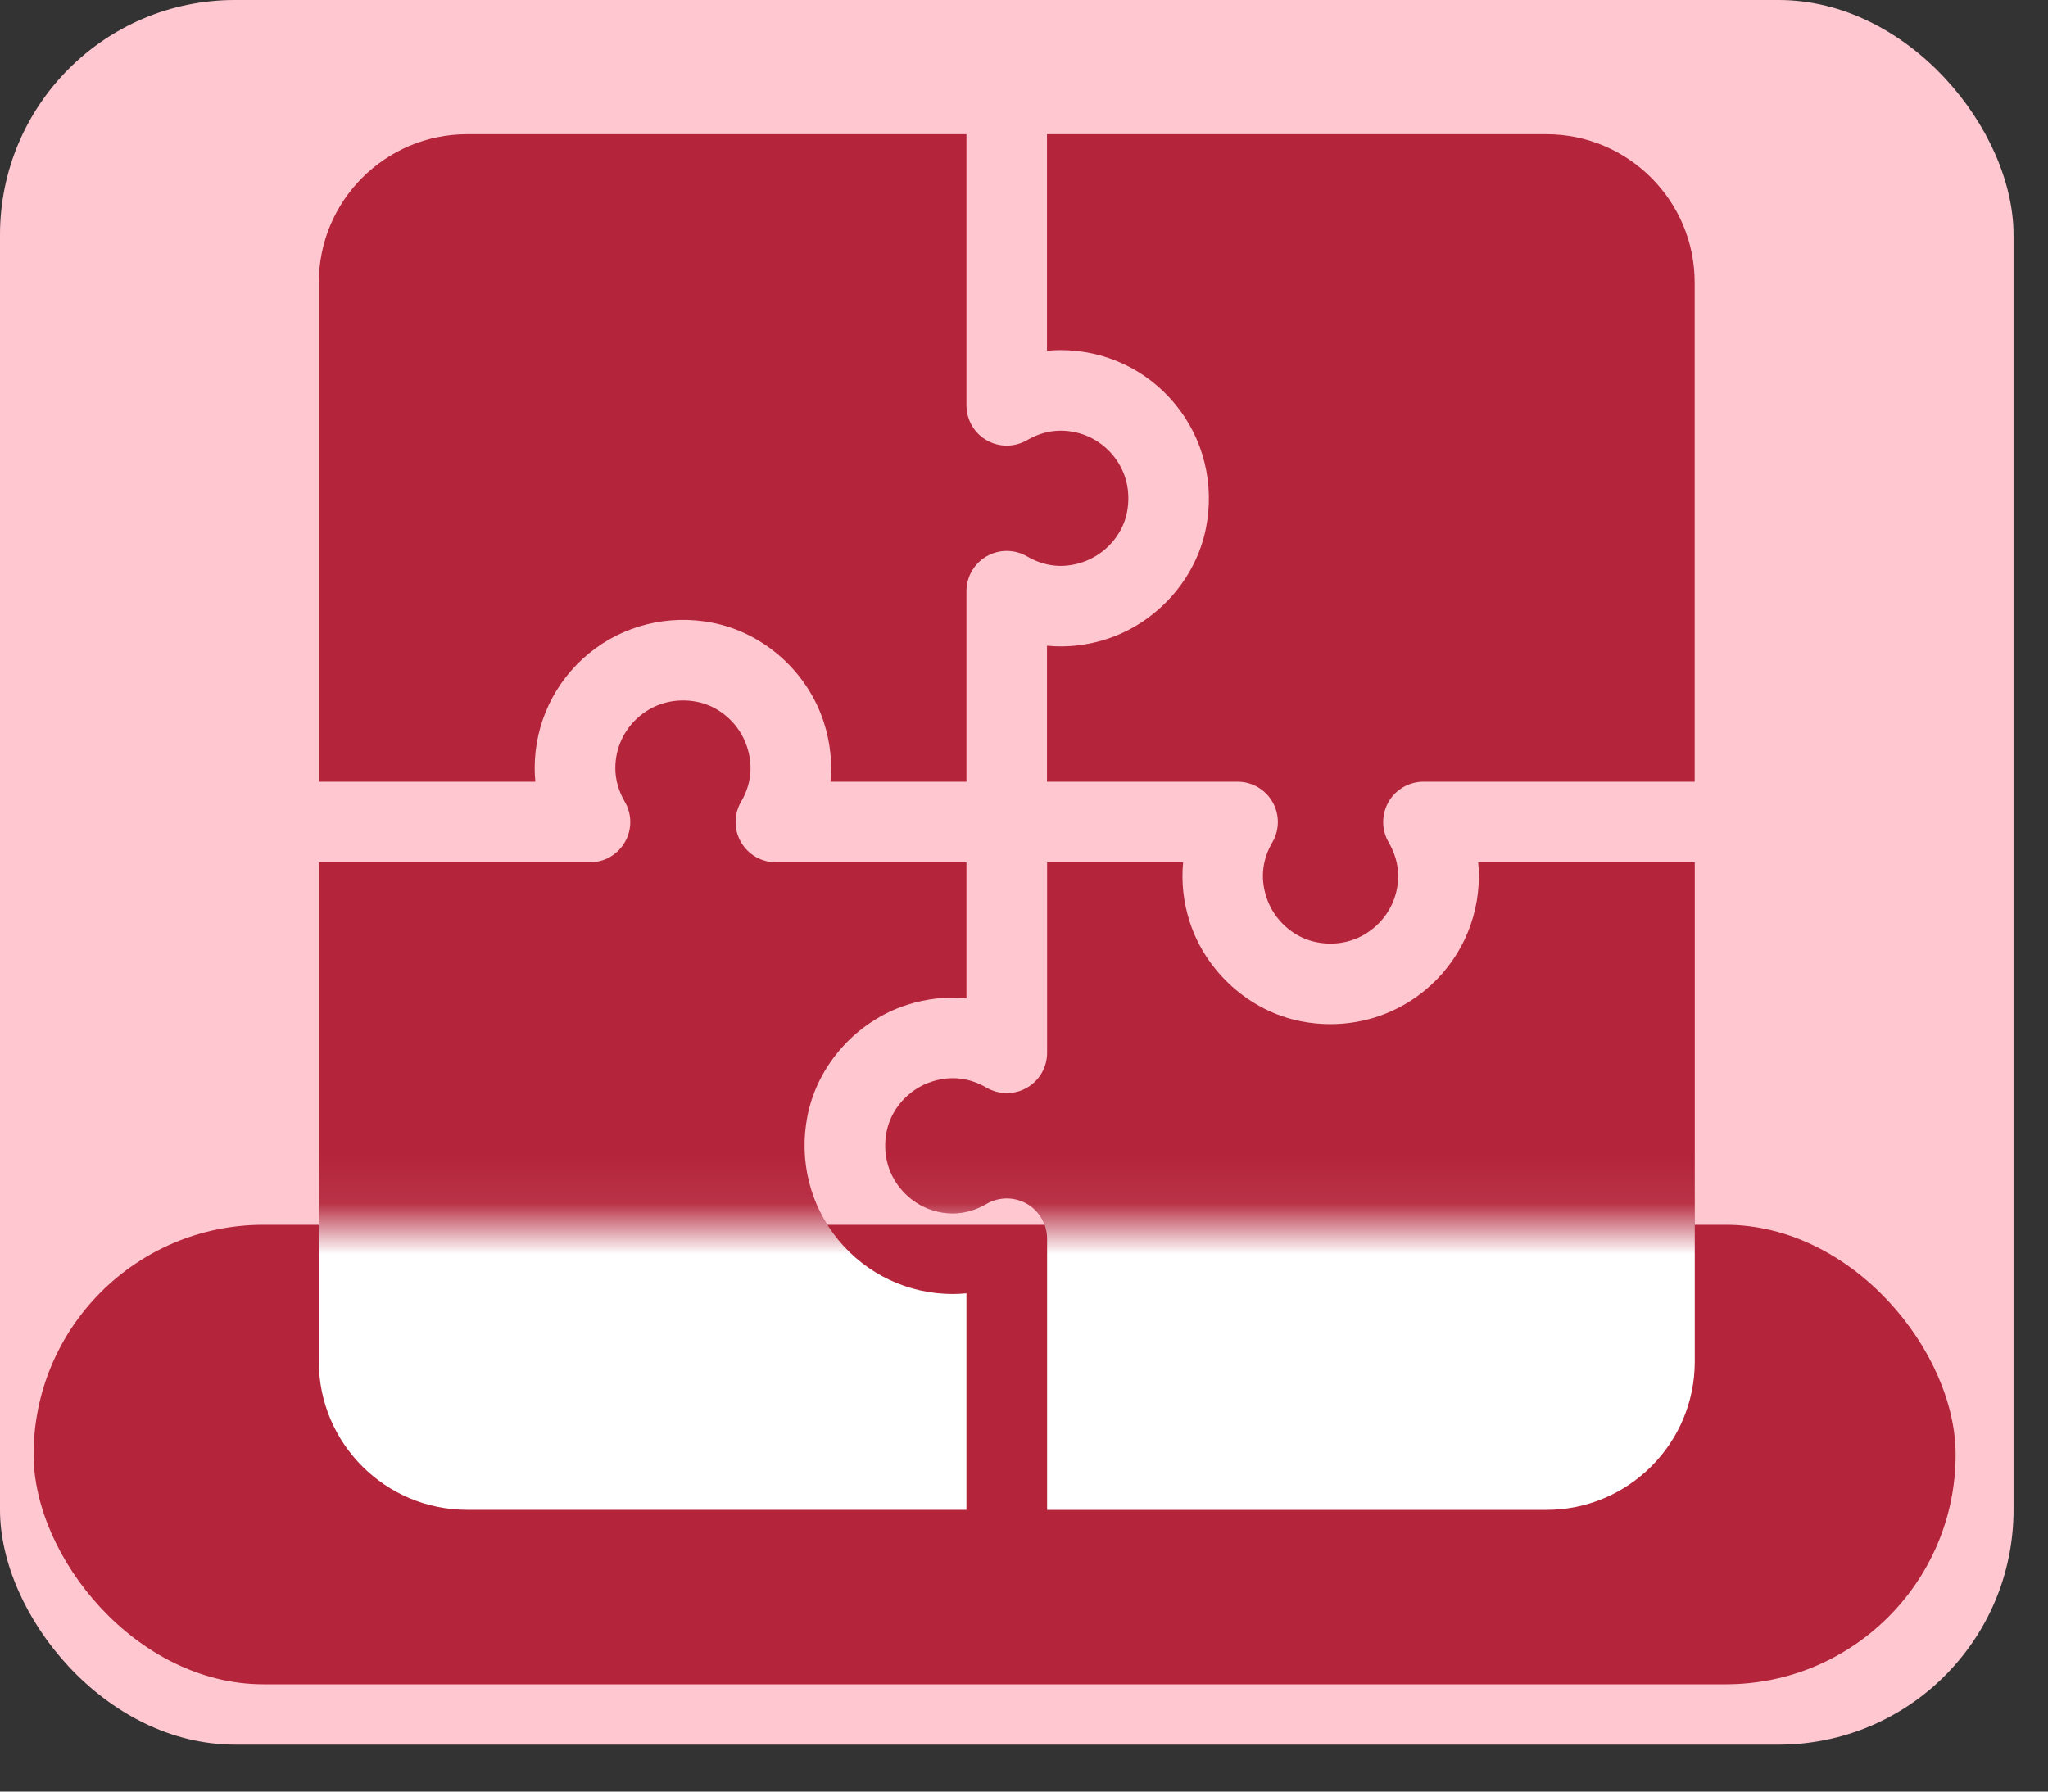 <svg width="40" height="35" viewBox="0 0 40 35" fill="none" xmlns="http://www.w3.org/2000/svg">
<rect x="0" y="0" width="40" height="35" fill="#333333" stroke="none"/>
<rect width="39.327" height="34.083" rx="4.588" fill="#FFC8D1"/>
<path d="M30.203 2.622H20.449V6.852C20.538 6.843 20.627 6.839 20.716 6.839C21.586 6.839 22.402 7.224 22.954 7.897C23.507 8.569 23.725 9.452 23.554 10.318C23.356 11.318 22.593 12.169 21.61 12.486C21.227 12.61 20.834 12.652 20.449 12.615V15.271H24.171C24.453 15.271 24.713 15.422 24.853 15.666C24.994 15.911 24.993 16.211 24.851 16.455C24.654 16.794 24.614 17.154 24.733 17.523C24.877 17.971 25.26 18.317 25.709 18.406C26.117 18.487 26.513 18.39 26.824 18.134C27.131 17.882 27.308 17.51 27.308 17.113C27.308 16.888 27.245 16.666 27.122 16.455C26.98 16.211 26.98 15.911 27.12 15.666C27.26 15.422 27.521 15.271 27.802 15.271H33.099V5.518C33.099 3.921 31.8 2.622 30.203 2.622Z" fill="#B4243A"/>
<path d="M10.443 15.005C10.443 14.135 10.829 13.319 11.501 12.766C12.174 12.214 13.056 11.996 13.922 12.167C14.922 12.365 15.774 13.128 16.091 14.111C16.214 14.494 16.257 14.886 16.22 15.271H18.876V11.55C18.876 11.268 19.026 11.008 19.271 10.867C19.515 10.727 19.816 10.728 20.059 10.869C20.399 11.067 20.758 11.107 21.128 10.988C21.575 10.843 21.922 10.46 22.011 10.012C22.091 9.604 21.995 9.208 21.739 8.896C21.486 8.589 21.114 8.413 20.717 8.413C20.492 8.413 20.271 8.475 20.059 8.599C19.816 8.74 19.515 8.741 19.271 8.601C19.026 8.46 18.876 8.2 18.876 7.918V2.622H9.122C7.526 2.622 6.227 3.921 6.227 5.518V15.271H10.456C10.447 15.183 10.443 15.094 10.443 15.005Z" fill="#B4243A"/>
<path d="M28.884 17.113C28.884 17.983 28.499 18.799 27.826 19.351C27.304 19.78 26.655 20.008 25.985 20.008C25.793 20.008 25.599 19.989 25.405 19.951C24.405 19.753 23.554 18.99 23.236 18.007C23.113 17.624 23.071 17.231 23.108 16.846H20.451V20.568C20.451 20.849 20.301 21.11 20.057 21.25C19.812 21.391 19.512 21.39 19.268 21.248C18.928 21.051 18.569 21.011 18.2 21.13C17.752 21.274 17.406 21.657 17.317 22.106C17.236 22.514 17.333 22.91 17.589 23.221C17.841 23.528 18.213 23.705 18.61 23.705C18.835 23.705 19.057 23.642 19.268 23.519C19.512 23.377 19.812 23.377 20.057 23.517C20.301 23.657 20.451 23.918 20.451 24.2V29.496H30.205C31.802 29.496 33.101 28.197 33.101 26.6V16.846H28.871C28.88 16.935 28.884 17.024 28.884 17.113Z" fill="#B4243A"/>
<path d="M16.371 24.22C15.819 23.548 15.6 22.666 15.771 21.8C15.969 20.799 16.732 19.948 17.715 19.631C18.098 19.508 18.491 19.465 18.876 19.502V16.846H15.154C14.873 16.846 14.612 16.695 14.472 16.451C14.331 16.207 14.332 15.906 14.474 15.663C14.672 15.323 14.711 14.964 14.592 14.594C14.448 14.147 14.065 13.8 13.617 13.711C13.209 13.631 12.813 13.727 12.501 13.983C12.194 14.236 12.018 14.608 12.018 15.005C12.018 15.23 12.08 15.451 12.203 15.663C12.345 15.906 12.346 16.207 12.205 16.451C12.065 16.695 11.805 16.846 11.523 16.846H6.227V26.6C6.227 28.196 7.526 29.495 9.122 29.495H18.876V25.266C18.787 25.274 18.698 25.279 18.609 25.279C17.739 25.279 16.924 24.893 16.371 24.22Z" fill="#B4243A"/>
<rect x="0.656" y="23.927" width="37.54" height="8.977" rx="4.489" fill="#B4243A"/>
<mask id="mask0_910_172" style="mask-type:alpha" maskUnits="userSpaceOnUse" x="0" y="23" width="39" height="10">
<rect x="0.656" y="23.927" width="37.54" height="8.977" rx="4.489" fill="#FF7171"/>
</mask>
<g mask="url(#mask0_910_172)">
<path d="M28.884 17.113C28.884 17.983 28.499 18.799 27.826 19.351C27.304 19.78 26.655 20.008 25.985 20.008C25.793 20.008 25.599 19.989 25.405 19.951C24.405 19.753 23.554 18.99 23.236 18.007C23.113 17.624 23.071 17.231 23.108 16.846H20.451V20.568C20.451 20.849 20.301 21.11 20.057 21.25C19.812 21.391 19.512 21.39 19.268 21.248C18.928 21.051 18.569 21.011 18.2 21.13C17.752 21.274 17.406 21.657 17.317 22.106C17.236 22.514 17.333 22.91 17.589 23.221C17.841 23.528 18.213 23.705 18.61 23.705C18.835 23.705 19.057 23.642 19.268 23.519C19.512 23.377 19.812 23.377 20.057 23.517C20.301 23.657 20.451 23.918 20.451 24.2V29.496H30.205C31.802 29.496 33.101 28.197 33.101 26.6V16.846H28.871C28.88 16.935 28.884 17.024 28.884 17.113Z" fill="white"/>
<path d="M16.371 24.22C15.819 23.548 15.6 22.666 15.771 21.8C15.969 20.799 16.732 19.948 17.715 19.631C18.098 19.508 18.491 19.465 18.876 19.502V16.846H15.154C14.873 16.846 14.612 16.695 14.472 16.451C14.331 16.207 14.332 15.906 14.474 15.663C14.672 15.323 14.711 14.964 14.592 14.594C14.448 14.147 14.065 13.8 13.617 13.711C13.209 13.631 12.813 13.727 12.501 13.983C12.194 14.236 12.018 14.608 12.018 15.005C12.018 15.23 12.08 15.451 12.203 15.663C12.345 15.906 12.346 16.207 12.205 16.451C12.065 16.695 11.805 16.846 11.523 16.846H6.227V26.6C6.227 28.196 7.526 29.495 9.122 29.495H18.876V25.266C18.787 25.274 18.698 25.279 18.609 25.279C17.739 25.279 16.924 24.893 16.371 24.22Z" fill="white"/>
</g>
</svg>

